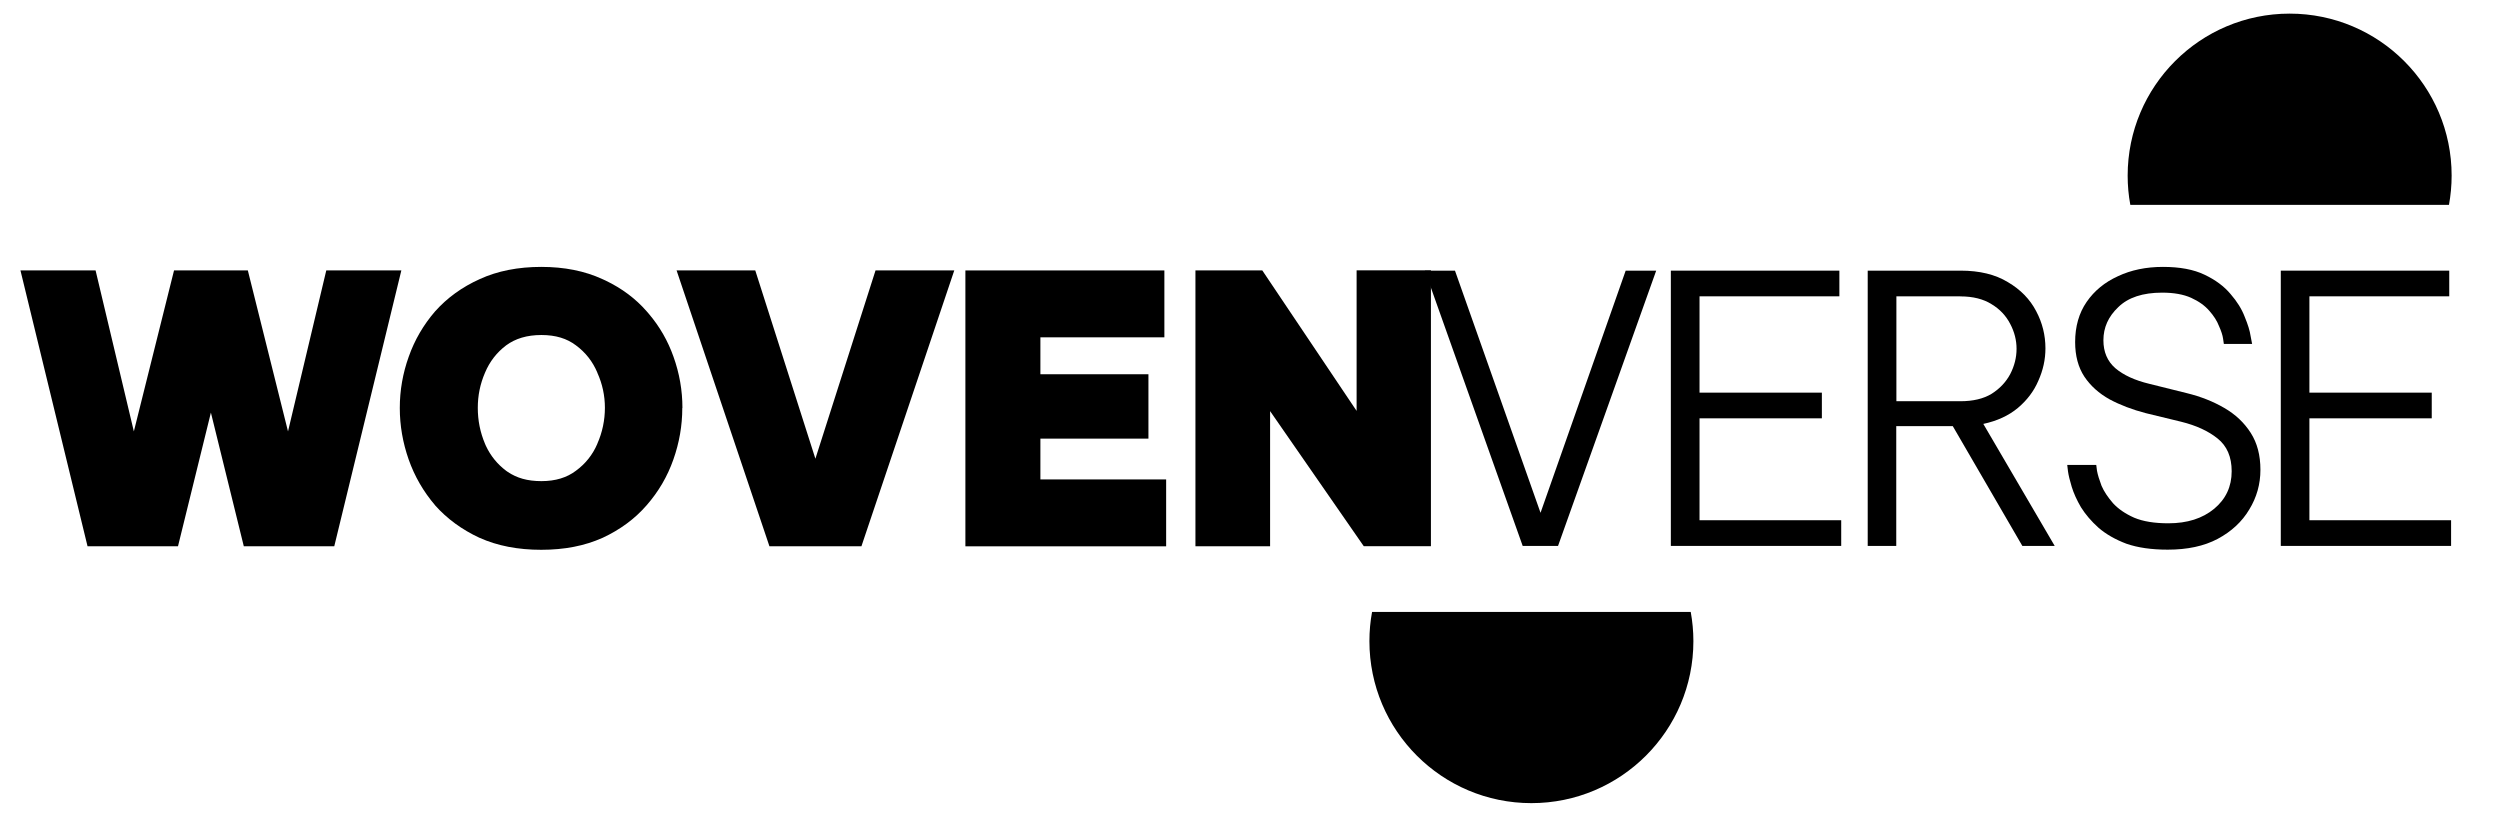 <svg xmlns="http://www.w3.org/2000/svg" fill="none" viewBox="0 0 367 123" height="123" width="367">
<path fill="black" d="M100.18 59.89C100.18 57.31 99.74 54.8 98.87 52.37C98.05 50.05 96.84 47.94 95.25 46.07L94.93 45.7C93.31 43.84 91.3 42.34 88.93 41.2L88.45 40.98C85.83 39.77 82.83 39.18 79.46 39.18C76.09 39.18 73.03 39.77 70.41 40.98C67.83 42.14 65.65 43.72 63.88 45.7C62.17 47.68 60.87 49.9 60 52.37C59.13 54.8 58.69 57.31 58.69 59.89C58.69 62.47 59.13 64.99 59.99 67.45C60.86 69.92 62.16 72.17 63.87 74.17V74.18C65.63 76.16 67.81 77.75 70.39 78.95H70.4C73.02 80.13 76.04 80.71 79.45 80.71C82.86 80.71 85.83 80.13 88.44 78.96H88.45C91.03 77.76 93.19 76.17 94.92 74.18C96.67 72.18 97.98 69.94 98.85 67.46C99.72 65 100.16 62.47 100.16 59.9L100.18 59.89ZM87.69 65.15C87 66.76 85.95 68.08 84.54 69.11C83.22 70.11 81.55 70.63 79.48 70.63C77.41 70.63 75.88 70.17 74.56 69.29L74.3 69.11C73.01 68.14 72.02 66.92 71.33 65.45L71.2 65.15C70.49 63.47 70.14 61.72 70.14 59.88C70.14 58.04 70.49 56.36 71.2 54.71C71.89 53.06 72.93 51.74 74.3 50.7C75.66 49.7 77.36 49.18 79.48 49.18C81.6 49.18 83.22 49.7 84.54 50.69C85.95 51.73 87 53.06 87.69 54.7V54.72C88.43 56.36 88.8 58.07 88.8 59.87C88.8 61.67 88.43 63.46 87.69 65.13V65.15Z" clip-rule="evenodd" fill-rule="evenodd"></path>
<path fill="black" d="M47.9 39.69L42.28 63.33L36.38 39.69H25.55L19.65 63.33L14.03 39.69H3L12.85 80.19H26.13L30.96 60.57L35.79 80.19H49.07L58.92 39.69H47.9Z" clip-rule="evenodd" fill-rule="evenodd"></path>
<path fill="black" d="M128.53 39.69L119.7 67.34L110.87 39.69H99.32L112.72 79.5L112.95 80.19H126.46L126.69 79.5L140.09 39.69H128.54H128.53Z" clip-rule="evenodd" fill-rule="evenodd"></path>
<path fill="black" d="M152.73 70.38V64.39H168.59V54.94H152.73V49.52H170.93V39.7H141.72V80.2H171.19V70.38H152.73Z" clip-rule="evenodd" fill-rule="evenodd"></path>
<path fill="black" d="M199.15 39.69V60.32L185.3 39.69H175.49V80.19H186.45V60.35L199.9 79.75L200.2 80.18H210.06V39.68H199.15V39.69Z" clip-rule="evenodd" fill-rule="evenodd"></path>
<path fill="black" d="M223.53 80.14L209.17 39.73H213.59L226.15 75.28L238.65 39.73H243.13L228.72 80.14H223.53Z"></path>
<path fill="black" d="M245.28 80.14V39.73H270.02V43.5H249.49V57.64H267.45V61.41H249.49V76.37H270.29V80.14H245.28Z"></path>
<path fill="black" d="M274.18 80.14V39.73H287.83C290.6 39.73 292.91 40.29 294.76 41.42C296.62 42.51 298 43.93 298.91 45.68C299.82 47.39 300.27 49.21 300.27 51.14C300.27 52.78 299.92 54.36 299.23 55.89C298.58 57.42 297.57 58.75 296.23 59.88C294.88 61.01 293.19 61.79 291.15 62.23L301.63 80.14H296.88L286.67 62.56H278.37V80.14H274.17H274.18ZM287.78 43.5H278.39V58.9H287.78C289.64 58.9 291.17 58.54 292.37 57.81C293.57 57.05 294.48 56.08 295.1 54.92C295.72 53.72 296.03 52.48 296.03 51.21C296.03 49.94 295.72 48.72 295.1 47.55C294.48 46.35 293.57 45.38 292.37 44.66C291.17 43.9 289.64 43.51 287.78 43.51V43.5Z"></path>
<path fill="black" d="M318.22 80.69C315.85 80.69 313.83 80.4 312.16 79.82C310.52 79.2 309.16 78.42 308.06 77.47C307 76.52 306.15 75.52 305.49 74.47C304.87 73.41 304.42 72.41 304.13 71.47C303.84 70.52 303.66 69.76 303.58 69.18C303.51 68.56 303.47 68.25 303.47 68.25H307.73C307.73 68.25 307.77 68.54 307.84 69.12C307.95 69.7 308.17 70.43 308.5 71.3C308.86 72.14 309.43 72.99 310.19 73.87C310.96 74.71 311.99 75.42 313.3 76C314.61 76.55 316.28 76.82 318.32 76.82C321.09 76.82 323.32 76.11 325.04 74.69C326.75 73.27 327.61 71.43 327.61 69.18C327.61 67.07 326.92 65.47 325.54 64.37C324.19 63.28 322.41 62.46 320.19 61.91L315 60.65C313.04 60.14 311.27 59.47 309.7 58.63C308.13 57.76 306.9 56.65 305.99 55.3C305.08 53.92 304.63 52.22 304.63 50.22C304.63 47.93 305.19 45.96 306.32 44.32C307.45 42.68 308.98 41.43 310.91 40.55C312.84 39.64 315.04 39.18 317.52 39.18C320 39.18 322.03 39.56 323.63 40.33C325.23 41.09 326.51 42.04 327.45 43.17C328.4 44.26 329.09 45.37 329.52 46.5C329.99 47.63 330.28 48.57 330.39 49.34C330.54 50.1 330.61 50.49 330.61 50.49H326.46C326.46 50.49 326.42 50.24 326.35 49.73C326.28 49.22 326.08 48.6 325.75 47.87C325.46 47.11 324.98 46.36 324.33 45.63C323.68 44.87 322.78 44.23 321.66 43.72C320.53 43.21 319.11 42.96 317.4 42.96C314.56 42.96 312.41 43.67 310.96 45.09C309.5 46.47 308.78 48.09 308.78 49.95C308.78 51.66 309.36 53.03 310.53 54.05C311.73 55.07 313.39 55.83 315.5 56.34L321.01 57.71C323.09 58.22 324.92 58.95 326.53 59.89C328.17 60.84 329.46 62.06 330.41 63.55C331.36 65.04 331.83 66.84 331.83 68.96C331.83 71.08 331.28 73.02 330.19 74.8C329.13 76.58 327.59 78.02 325.55 79.11C323.55 80.17 321.11 80.69 318.23 80.69H318.22Z"></path>
<path fill="black" d="M334.82 80.14V39.73H359.55V43.5H339.02V57.64H356.98V61.41H339.02V76.37H359.82V80.14H334.81H334.82Z"></path>
<path fill="black" d="M248.2 89.83C248.45 91.22 248.59 92.65 248.59 94.12C248.59 107.25 237.94 117.9 224.81 117.9C211.68 117.9 201.03 107.25 201.03 94.12C201.03 92.66 201.16 91.22 201.42 89.83H248.21H248.2Z"></path>
<path fill="black" d="M359.51 30.07C359.76 28.68 359.9 27.25 359.9 25.78C359.9 12.65 349.25 2 336.12 2C322.99 2 312.34 12.65 312.34 25.78C312.34 27.24 312.47 28.68 312.73 30.07H359.52H359.51Z"></path>
</svg>
